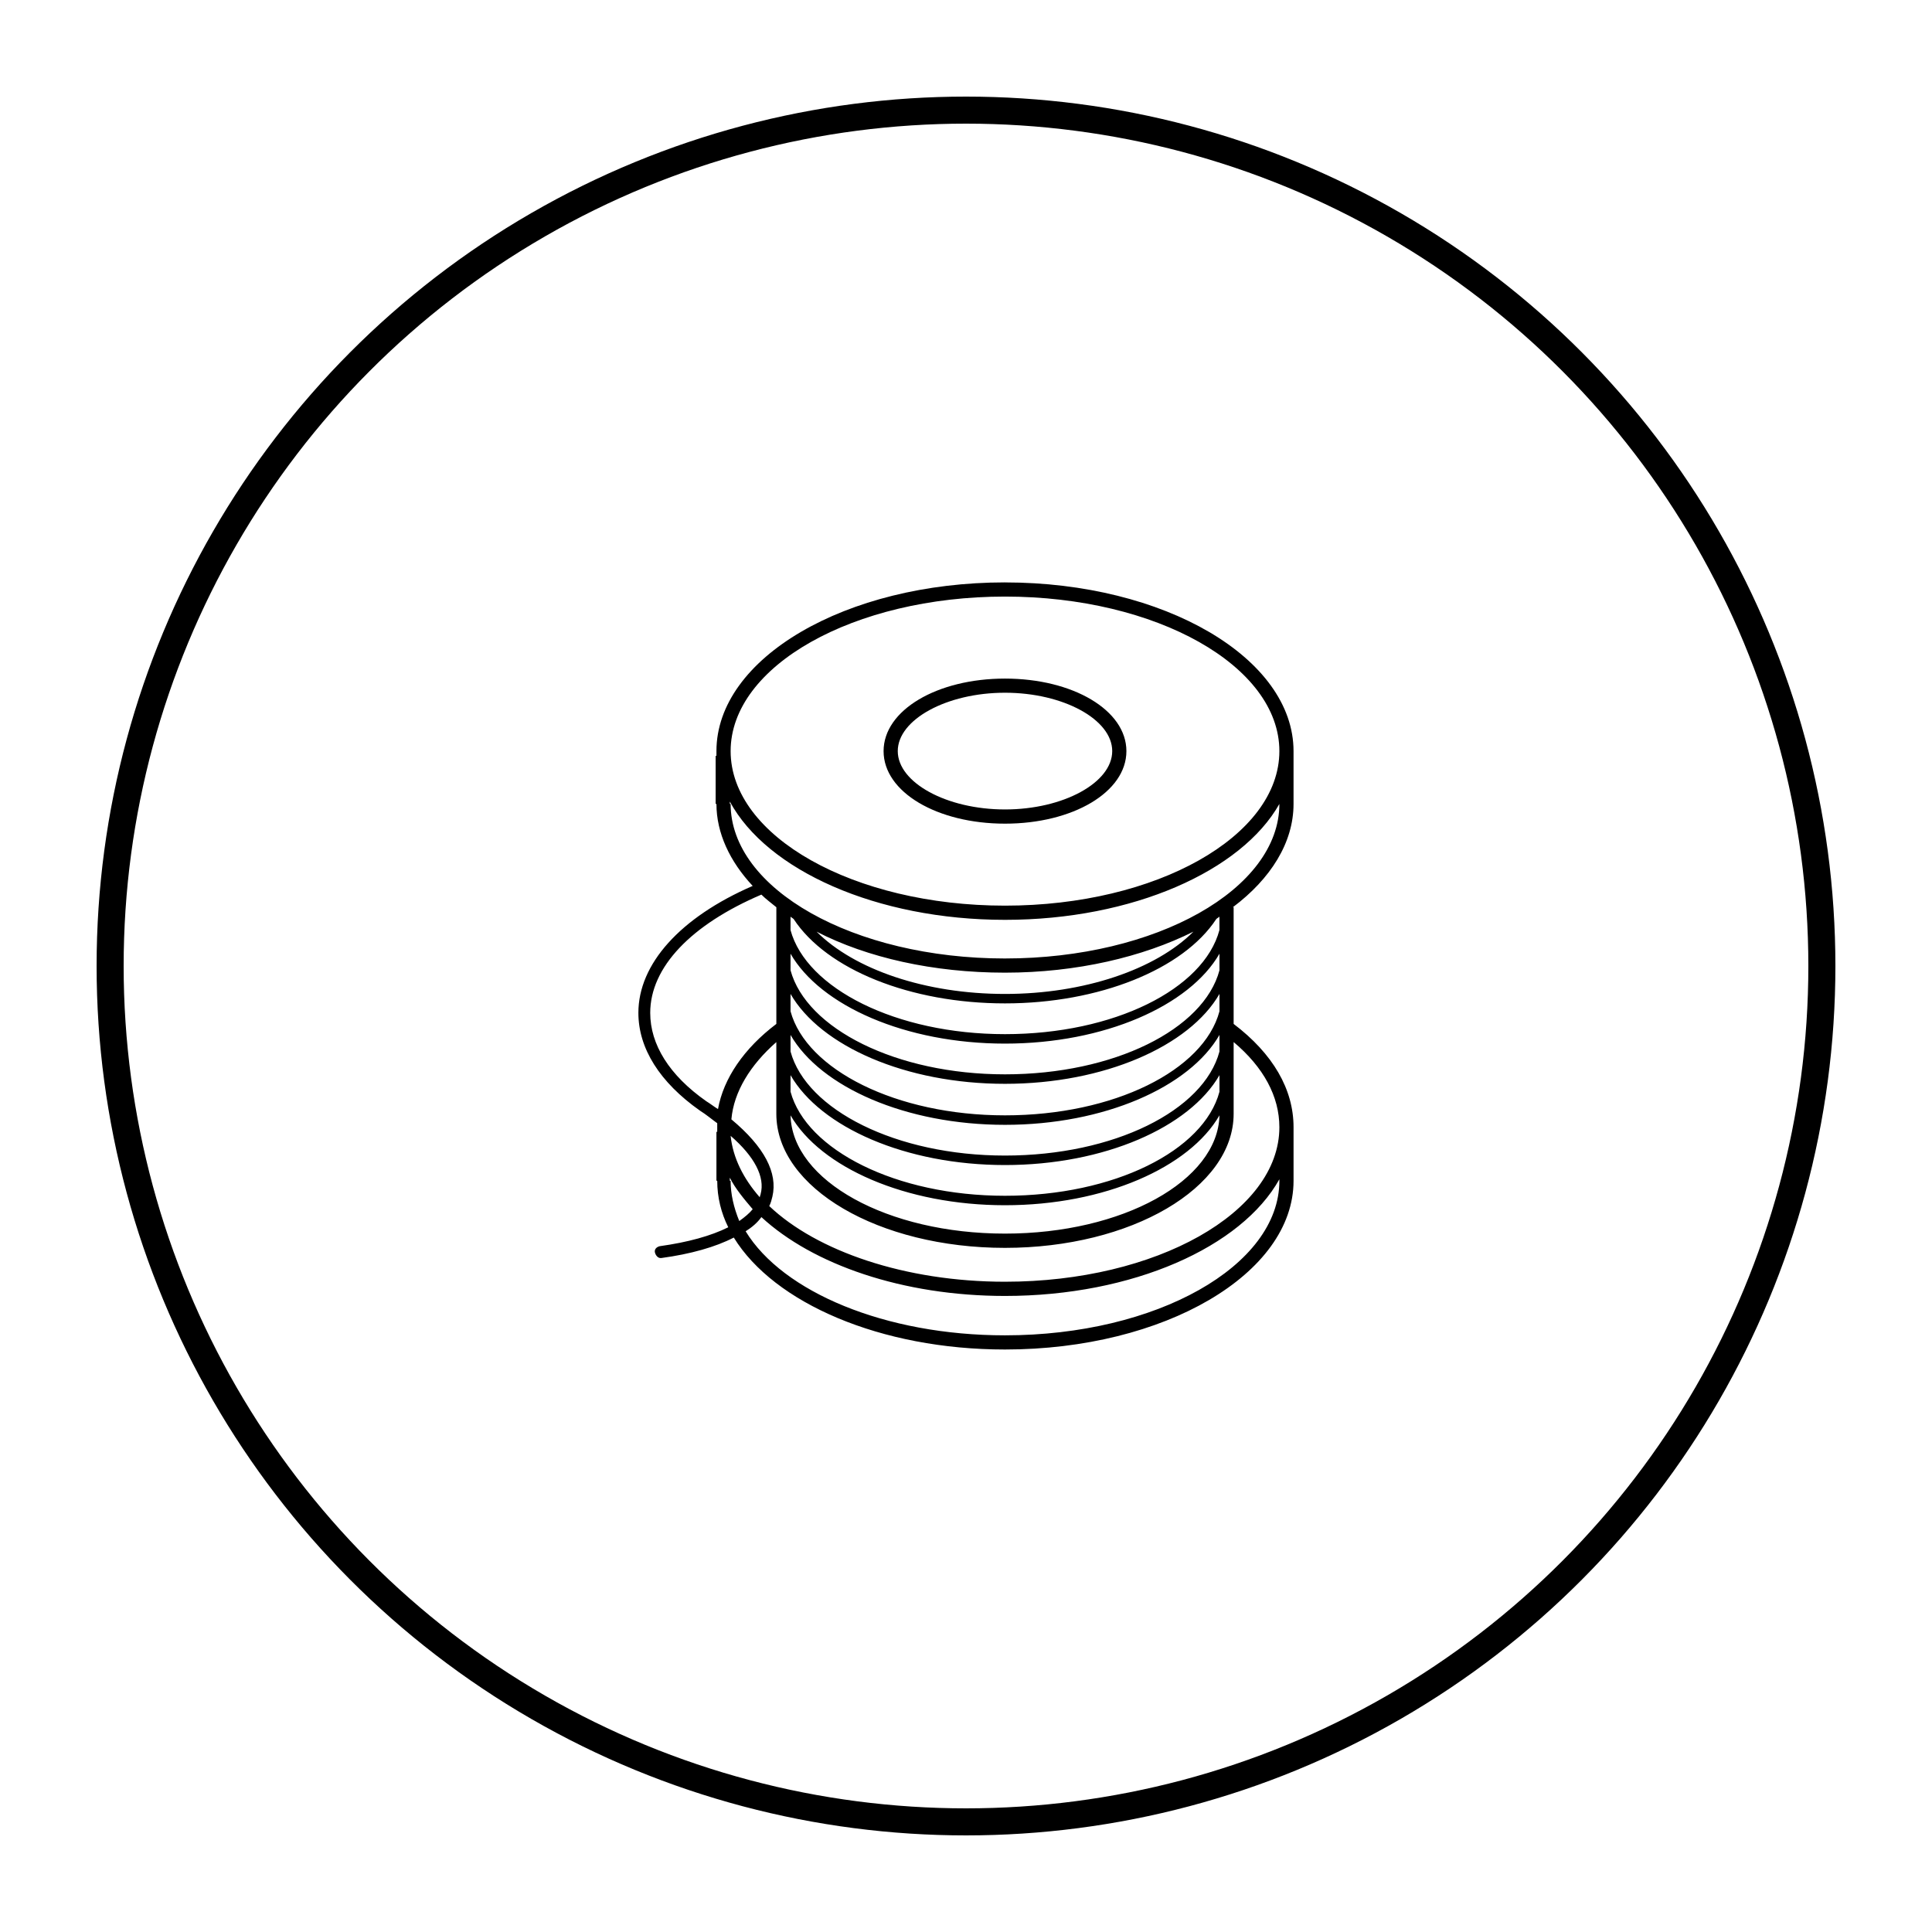 <?xml version="1.0" encoding="UTF-8" standalone="no"?>
<svg
   version="1.1"
   viewBox="-5 -10 100 100"
   id="svg2125"
   sodipodi:docname="thread.svg"
   width="100"
   height="100"
   inkscape:version="1.2.2 (b0a8486541, 2022-12-01)"
   xmlns:inkscape="http://www.inkscape.org/namespaces/inkscape"
   xmlns:sodipodi="http://sodipodi.sourceforge.net/DTD/sodipodi-0.dtd"
   xmlns="http://www.w3.org/2000/svg"
   xmlns:svg="http://www.w3.org/2000/svg">
  <defs
     id="defs2129" />
  <sodipodi:namedview
     id="namedview2127"
     pagecolor="#ffffff"
     bordercolor="#000000"
     borderopacity="0.25"
     inkscape:showpageshadow="2"
     inkscape:pageopacity="0.0"
     inkscape:pagecheckerboard="0"
     inkscape:deskcolor="#d1d1d1"
     showgrid="false"
     inkscape:zoom="7.5851852"
     inkscape:cx="43.835449"
     inkscape:cy="67.5"
     inkscape:window-width="3072"
     inkscape:window-height="1656"
     inkscape:window-x="0"
     inkscape:window-y="0"
     inkscape:window-maximized="1"
     inkscape:current-layer="svg2125" />
  <g
     id="g2263"
     transform="matrix(0.404,0,0,0.404,24.574,19.859)"
     style="stroke-width:2.475">
    <path
       d="m 55.555,0.707 c -20.402,0 -36.969,9.695 -36.969,21.617 v 0.605 h -0.102 v 6.16 H 18.586 c 0,3.738 1.719,7.375 4.644,10.504 -9.293,4.039 -14.645,10 -14.645,16.262 0,4.547 2.727,8.891 7.879,12.523 0.809,0.504 1.516,1.109 2.223,1.617 v 0.504 0.605 h -0.102 v 6.262 h 0.102 c 0,2.121 0.504,4.141 1.414,5.961 -2.223,1.109 -5.152,1.918 -8.789,2.426 -0.402,0.102 -0.707,0.402 -0.605,0.809 0.102,0.402 0.402,0.707 0.707,0.707 h 0.102 c 3.738,-0.504 6.969,-1.414 9.293,-2.625 5.152,8.387 18.789,14.344 34.746,14.344 20.402,0 36.969,-9.695 36.969,-21.617 v -6.262 -0.605 c 0,-4.848 -2.625,-9.395 -7.676,-13.23 v -14.949 h -0.102 c 4.848,-3.637 7.777,-8.281 7.777,-13.23 v -6.16 -0.605 c 0,-11.926 -16.562,-21.621 -36.969,-21.621 z m -38.281,66.465 c -4.746,-3.332 -7.172,-7.273 -7.172,-11.312 0,-5.859 5.254,-11.312 14.242,-15.152 0.605,0.605 1.312,1.109 1.918,1.617 v 14.949 c -4.141,3.133 -6.769,6.969 -7.477,10.91 -0.504,-0.305 -1.008,-0.707 -1.512,-1.012 z m 6.969,11.918 c 0,0.102 -0.102,0.203 -0.102,0.402 -2.121,-2.426 -3.434,-5.051 -3.738,-7.879 3.031,2.629 4.445,5.254 3.84,7.477 z m -3.84,-1.715 h -0.102 v -0.402 c 0.707,1.414 1.816,2.727 2.93,4.039 -0.402,0.504 -1.012,1.012 -1.719,1.516 -0.703,-1.719 -1.109,-3.438 -1.109,-5.152 z m 70.305,0 c 0,10.91 -15.758,19.797 -35.152,19.797 -15.355,0 -28.484,-5.555 -33.23,-13.332 0.809,-0.504 1.516,-1.109 2.019,-1.816 6.566,6.062 18.082,10.102 31.211,10.102 16.363,0 30.305,-6.262 35.152,-14.949 z m -5.859,-8.586 v -9.191 c 3.84,3.231 5.859,6.969 5.859,10.91 0,10.91 -15.758,19.797 -35.152,19.797 -12.828,0 -24.141,-3.938 -30.203,-9.695 0.203,-0.402 0.305,-0.809 0.402,-1.211 0.707,-3.031 -1.012,-6.363 -5.254,-9.898 0.305,-3.535 2.426,-6.969 5.758,-9.898 v 9.191 c 0,9.496 13.133,17.172 29.293,17.172 16.168,-0.004 29.297,-7.684 29.297,-17.176 z m -29.293,-14.145 c 12.02,0 22.828,-4.344 27.07,-10.809 0.102,-0.102 0.305,-0.203 0.402,-0.305 v 1.719 c -2.016,7.578 -13.531,13.336 -27.473,13.336 -13.938,0 -25.453,-5.859 -27.477,-13.332 v -1.719 c 0.102,0.102 0.305,0.203 0.402,0.305 4.246,6.465 14.953,10.805 27.074,10.805 z m -24.141,-9.191 c 6.465,3.332 14.949,5.254 24.141,5.254 9.191,0 17.676,-2.019 24.141,-5.254 -4.848,4.852 -14.039,7.981 -24.141,7.981 -10.199,0 -19.293,-3.129 -24.141,-7.981 z m 24.141,14.344 c 12.727,0 23.637,-4.848 27.477,-11.516 v 2.121 c -2.019,7.574 -13.535,13.332 -27.477,13.332 -13.938,0 -25.453,-5.859 -27.477,-13.332 v -2.121 c 3.84,6.668 14.75,11.516 27.477,11.516 z m 0,5.152 c 12.727,0 23.637,-4.848 27.477,-11.516 v 2.223 c -2.019,7.574 -13.535,13.332 -27.477,13.332 -13.938,0 -25.453,-5.859 -27.477,-13.332 v -2.223 c 3.84,6.668 14.75,11.516 27.477,11.516 z m 0,5.254 c 12.727,0 23.637,-4.848 27.477,-11.516 v 2.121 c -2.019,7.574 -13.535,13.332 -27.477,13.332 -13.938,0 -25.453,-5.859 -27.477,-13.332 v -2.121 c 3.84,6.668 14.75,11.516 27.477,11.516 z m 0,5.152 c 12.727,0 23.637,-4.848 27.477,-11.516 v 2.121 c -2.019,7.574 -13.535,13.332 -27.477,13.332 -13.938,0 -25.453,-5.859 -27.477,-13.332 v -2.121 c 3.84,6.664 14.75,11.516 27.477,11.516 z m 0,5.148 c 12.727,0 23.637,-4.848 27.477,-11.516 -0.203,8.383 -12.426,15.152 -27.477,15.152 -15.051,0 -27.273,-6.769 -27.477,-15.152 3.84,6.668 14.75,11.516 27.477,11.516 z m 0,-31.613 c -19.395,0 -35.152,-8.891 -35.152,-19.797 h -0.102 v -0.305 c 4.746,8.789 18.789,15.152 35.254,15.152 16.363,0 30.305,-6.262 35.152,-14.848 0,10.906 -15.758,19.797 -35.152,19.797 z m 0,-6.769 c -19.395,0 -35.152,-8.891 -35.152,-19.797 0,-10.91 15.758,-19.801 35.152,-19.801 19.395,0 35.152,8.891 35.152,19.797 0,10.91 -15.758,19.801 -35.152,19.801 z"
       id="path2117"
       style="stroke-width:2.475" />
    <path
       d="M 55.555,13.031 C 46.867,13.031 40,17.07 40,22.324 c 0,5.254 6.867,9.293 15.555,9.293 8.688,0 15.555,-4.039 15.555,-9.293 0,-5.254 -6.867,-9.293 -15.555,-9.293 z m 0,16.766 c -7.477,0 -13.738,-3.434 -13.738,-7.477 0,-4.039 6.262,-7.477 13.738,-7.477 7.477,0 13.738,3.434 13.738,7.477 0,4.043 -6.262,7.477 -13.738,7.477 z"
       id="path2119"
       style="stroke-width:2.475" />
  </g>
  <circle
     style="fill:none;stroke:#000000;stroke-width:1.4;stroke-linecap:square;stroke-linejoin:round;stroke-dasharray:none;stroke-dashoffset:0;stroke-opacity:1"
     id="path313"
     cx="45"
     cy="40"
     r="44.3" />
</svg>
